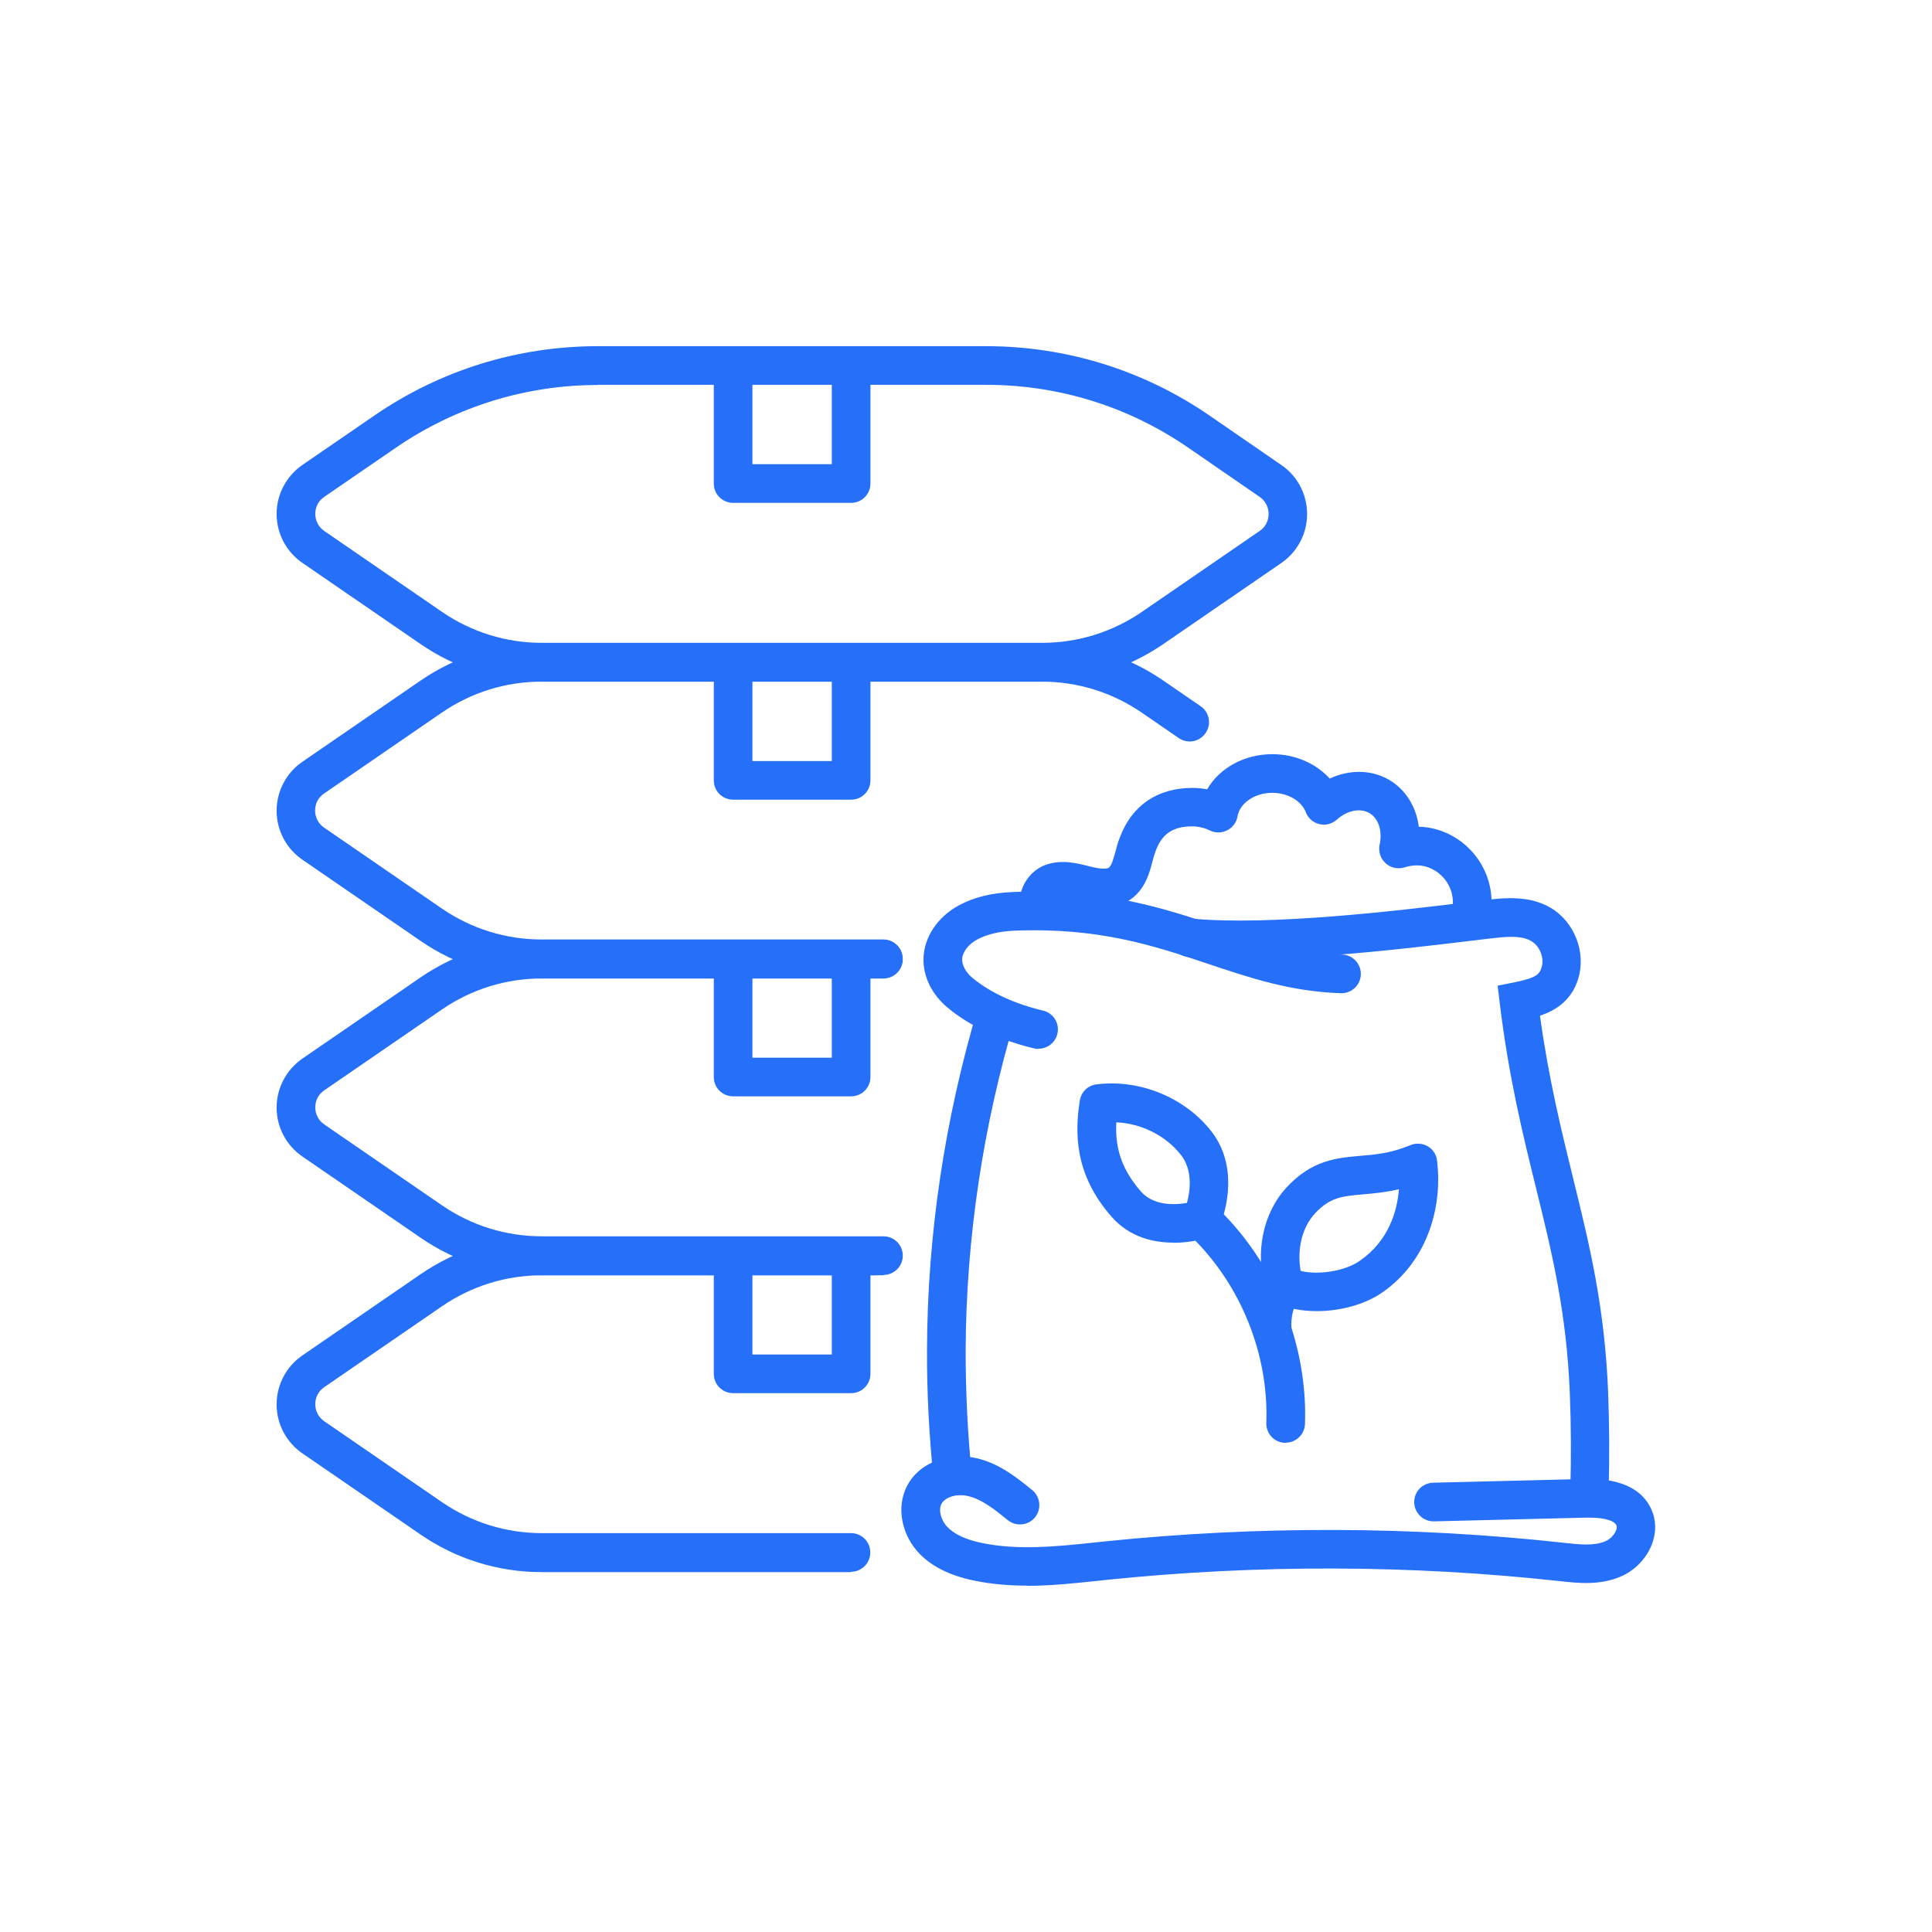 <?xml version="1.0" encoding="UTF-8"?><svg id="a" xmlns="http://www.w3.org/2000/svg" width="110" height="110" viewBox="0 0 110 110"><path d="M90.51,85.88h-.03c-.61-.02-1.09-.52-1.07-1.13.05-1.79.04-3.61-.03-5.39-.18-4.63-1.03-8.09-1.93-11.74-.76-3.08-1.54-6.26-2.06-10.49l-.12-1.01,1-.2c1.24-.25,1.39-.48,1.5-.83.17-.53-.09-1.21-.57-1.5-.61-.37-1.57-.25-2.5-.14l-1.07.13c-3.67.44-11.31,1.37-15.98.91-.6-.06-1.05-.6-.99-1.2s.59-1.06,1.2-.99c4.43.43,11.91-.47,15.5-.91l.97-.12c1.27-.15,2.73-.32,3.98.43,1.35.81,2.01,2.55,1.54,4.05-.39,1.25-1.33,1.8-2.17,2.08.5,3.63,1.21,6.49,1.89,9.27.93,3.77,1.8,7.33,1.99,12.18.07,1.83.08,3.69.03,5.54-.02.6-.51,1.07-1.1,1.07Z" fill="#256ff9"/><path d="M59.13,59.72c-.08,0-.17,0-.26-.03-2.63-.63-4.22-1.73-4.93-2.33-.88-.74-1.38-1.75-1.36-2.77.02-1.21.79-2.38,2.01-3.04.85-.46,1.84-.71,3.04-.76,5.22-.23,8.73.95,11.83,1.99,2.26.76,4.4,1.48,6.96,1.57.61.02,1.08.53,1.06,1.14-.02.59-.51,1.06-1.1,1.06h-.04c-2.88-.1-5.16-.87-7.58-1.68-3.06-1.03-6.24-2.08-11.03-1.88-.85.04-1.55.21-2.09.5-.51.27-.85.73-.86,1.14,0,.34.22.74.58,1.04.56.47,1.83,1.35,4.03,1.87.59.14.96.74.81,1.33-.12.5-.57.84-1.07.84Z" fill="#256ff9"/><path d="M53.15,84.17c-.25-2.42-.38-4.88-.37-7.3.02-6.58,1.01-13.16,2.92-19.57l2.11.63c-1.85,6.21-2.8,12.58-2.83,18.95,0,2.34.11,4.72.35,7.07l-2.19.23Z" fill="#256ff9"/><path d="M58.49,90.28c-1.01,0-2.03-.08-3.04-.29-1.35-.28-2.36-.78-3.08-1.51-1.05-1.08-1.35-2.67-.73-3.87.77-1.48,2.58-1.92,3.99-1.58,1.3.31,2.32,1.14,3.14,1.81.47.38.54,1.08.16,1.55-.38.47-1.08.54-1.55.16-.68-.55-1.45-1.18-2.26-1.37-.63-.15-1.31.05-1.52.45-.18.35-.03.93.35,1.32.4.41,1.04.71,1.95.9,2.06.43,4.29.2,6.46-.03l.56-.06c8.67-.89,17.46-.87,26.12.08.89.1,1.73.19,2.37-.09.26-.11.5-.36.6-.61.05-.12.05-.22.02-.3-.06-.14-.39-.47-1.84-.43l-8.54.21h-.03c-.59,0-1.08-.47-1.1-1.07-.02-.61.46-1.11,1.07-1.13l8.54-.21c.75-.02,3.07-.08,3.89,1.72.28.62.29,1.33.03,2-.31.81-.98,1.5-1.79,1.84-1.17.5-2.4.37-3.48.25-8.52-.93-17.15-.95-25.66-.08l-.56.06c-1.34.14-2.71.29-4.09.29Z" fill="#256ff9"/><path d="M74.97,74.65c-.87,0-1.71-.16-2.36-.5-.27-.14-.47-.38-.55-.68-.62-2.15-.16-4.4,1.19-5.86,1.44-1.56,2.84-1.68,4.19-1.8.87-.07,1.76-.15,2.86-.61.32-.13.68-.11.98.06.3.17.5.47.54.82.3,2.37-.37,5.59-3.12,7.51-1,.69-2.4,1.06-3.72,1.06ZM74.05,72.36c1,.25,2.53.02,3.38-.58h0c1.65-1.15,2.12-2.83,2.22-4.07-.77.18-1.45.24-2.03.29-1.22.11-1.89.16-2.76,1.1-.72.78-1.02,2.01-.81,3.25Z" fill="#256ff9"/><path d="M66.81,70.75c-1.11,0-2.47-.29-3.5-1.45-2.16-2.44-2.11-4.83-1.83-6.64.08-.49.46-.86.95-.92,2.45-.31,5.02.74,6.53,2.66,1.83,2.33.52,5.35.46,5.47-.13.28-.37.5-.66.6-.07.02-.89.29-1.95.29ZM68.42,69.42h0,0ZM63.56,63.89c-.07,1.24.17,2.56,1.41,3.96.72.81,1.93.76,2.61.64.18-.66.35-1.85-.34-2.73h0c-.87-1.11-2.25-1.79-3.67-1.86Z" fill="#256ff9"/><path d="M73.2,82.15h-.04c-.61-.02-1.08-.53-1.06-1.14.14-3.9-1.45-7.85-4.25-10.58-.44-.42-.44-1.12-.02-1.56.42-.44,1.12-.44,1.56-.02,3.23,3.15,5.07,7.72,4.91,12.23-.02.59-.51,1.06-1.1,1.06Z" fill="#256ff9"/><path d="M72.43,76.76c-.58,0-1.06-.45-1.1-1.03-.1-1.71.66-2.89.9-3.21.36-.49,1.05-.59,1.54-.23.49.36.59,1.05.23,1.54-.09.12-.53.77-.47,1.76.04.61-.42,1.13-1.03,1.17-.02,0-.05,0-.07,0Z" fill="#256ff9"/><path d="M58.72,52.73c-.51-.41-.75-1.06-.63-1.74.14-.8.73-1.51,1.48-1.76.88-.3,1.72-.09,2.4.08l.24.06c.61.14.88.08.94.02.15-.15.24-.48.35-.87.07-.28.15-.57.26-.84.67-1.81,2.14-2.82,4.13-2.82.28,0,.56.03.84.08.7-1.21,2.11-2,3.72-2,1.29,0,2.48.53,3.26,1.39,1.1-.52,2.35-.52,3.36.06.96.55,1.57,1.55,1.71,2.68,1.17.03,2.28.56,3.08,1.47.83.96,1.2,2.19,1.02,3.48l-2.18-.29c.11-.83-.21-1.41-.5-1.74-.39-.45-.96-.72-1.52-.72-.23,0-.47.04-.73.12-.37.11-.78.02-1.07-.25-.29-.27-.41-.67-.33-1.05.17-.77-.06-1.5-.59-1.8-.52-.3-1.26-.15-1.85.38-.27.24-.64.34-.99.25-.35-.08-.64-.33-.77-.67-.25-.66-1.04-1.11-1.91-1.11-1,0-1.85.58-1.98,1.34-.06.34-.27.63-.58.79-.3.16-.67.17-.98.02-.33-.16-.68-.24-1.03-.24-1.08,0-1.72.43-2.07,1.4-.08.21-.14.42-.19.63-.16.59-.35,1.32-.96,1.9-.69.66-1.69.84-2.97.53l-.26-.06c-.44-.11-.89-.22-1.15-.13-.01,0-.05-.18-.19-.29l-1.37,1.72Z" fill="#256ff9"/><path d="M59.33,38.81h-28.48c-2.48,0-4.88-.74-6.92-2.15l-6.71-4.61c-.92-.63-1.47-1.67-1.47-2.79s.55-2.15,1.47-2.79l4.08-2.8c3.76-2.59,8.17-3.96,12.74-3.96h22.1c4.57,0,8.98,1.37,12.74,3.96l4.08,2.81c.92.63,1.46,1.67,1.46,2.79s-.55,2.15-1.46,2.78l-6.71,4.61c-2.05,1.41-4.44,2.15-6.92,2.15ZM34.04,21.92c-4.12,0-8.1,1.24-11.5,3.57l-4.08,2.8c-.33.22-.51.58-.51.97s.19.75.51.97l6.71,4.61c1.68,1.15,3.64,1.76,5.68,1.76h28.48c2.04,0,4-.61,5.68-1.76l6.71-4.61c.33-.22.51-.58.51-.97s-.19-.75-.51-.97l-4.08-2.81c-3.4-2.34-7.37-3.57-11.5-3.57h-22.1Z" fill="#256ff9"/><path d="M48.45,28.63h-6.71c-.61,0-1.1-.49-1.1-1.1v-6.71c0-.61.49-1.1,1.1-1.1s1.1.49,1.1,1.1v5.61h4.52v-5.61c0-.61.49-1.1,1.1-1.1s1.1.49,1.1,1.1v6.71c0,.61-.49,1.1-1.1,1.1Z" fill="#256ff9"/><path d="M50.3,55.71h-19.45c-2.48,0-4.88-.74-6.92-2.15l-6.71-4.61c-.92-.63-1.47-1.67-1.47-2.79s.55-2.16,1.47-2.79l6.71-4.61c2.05-1.41,4.44-2.15,6.92-2.15h28.48c2.48,0,4.88.74,6.92,2.15l2.11,1.45c.5.34.63,1.03.28,1.53-.34.5-1.03.63-1.53.28l-2.11-1.45c-1.68-1.15-3.64-1.76-5.68-1.76h-28.48c-2.04,0-4,.61-5.68,1.76l-6.71,4.61c-.33.22-.51.58-.51.97s.19.75.51.97l6.71,4.61c1.68,1.15,3.64,1.76,5.68,1.76h19.45c.61,0,1.1.49,1.1,1.1s-.49,1.1-1.1,1.1Z" fill="#256ff9"/><path d="M48.45,45.53h-6.71c-.61,0-1.1-.49-1.1-1.1v-6.71c0-.61.49-1.1,1.1-1.1s1.1.49,1.1,1.1v5.61h4.52v-5.61c0-.61.49-1.1,1.1-1.1s1.1.49,1.1,1.1v6.71c0,.61-.49,1.1-1.1,1.1Z" fill="#256ff9"/><path d="M50.3,72.61h-19.45c-2.48,0-4.88-.74-6.92-2.15l-6.71-4.61c-.92-.63-1.47-1.67-1.47-2.79s.55-2.15,1.47-2.79l6.71-4.61c2.05-1.41,4.44-2.15,6.92-2.15h19.45c.61,0,1.1.49,1.1,1.1s-.49,1.1-1.1,1.1h-19.45c-2.04,0-4,.61-5.68,1.76l-6.71,4.61c-.33.22-.51.58-.51.97s.19.75.51.97l6.71,4.61c1.68,1.15,3.64,1.76,5.68,1.76h19.45c.61,0,1.1.49,1.1,1.1s-.49,1.1-1.1,1.1Z" fill="#256ff9"/><path d="M48.45,62.42h-6.71c-.61,0-1.1-.49-1.1-1.1v-6.71c0-.61.49-1.1,1.1-1.1s1.1.49,1.1,1.1v5.61h4.52v-5.61c0-.61.49-1.1,1.1-1.1s1.1.49,1.1,1.1v6.71c0,.61-.49,1.1-1.1,1.1Z" fill="#256ff9"/><path d="M48.45,89.51h-17.6c-2.48,0-4.88-.74-6.92-2.15l-6.71-4.61c-.92-.63-1.47-1.67-1.47-2.79s.55-2.16,1.47-2.79l6.71-4.61c2.05-1.41,4.44-2.15,6.92-2.15h18.96c.61,0,1.1.49,1.1,1.1s-.49,1.1-1.1,1.1h-18.96c-2.04,0-4,.61-5.68,1.76l-6.71,4.61c-.33.22-.51.58-.51.97s.19.75.51.97l6.71,4.61c1.68,1.15,3.64,1.76,5.68,1.76h17.6c.61,0,1.1.49,1.1,1.1s-.49,1.1-1.1,1.1Z" fill="#256ff9"/><path d="M48.45,79.32h-6.71c-.61,0-1.1-.49-1.1-1.1v-6.71c0-.61.49-1.1,1.1-1.1s1.1.49,1.1,1.1v5.61h4.52v-5.61c0-.61.49-1.1,1.1-1.1s1.1.49,1.1,1.1v6.71c0,.61-.49,1.1-1.1,1.1Z" fill="#256ff9"/></svg>